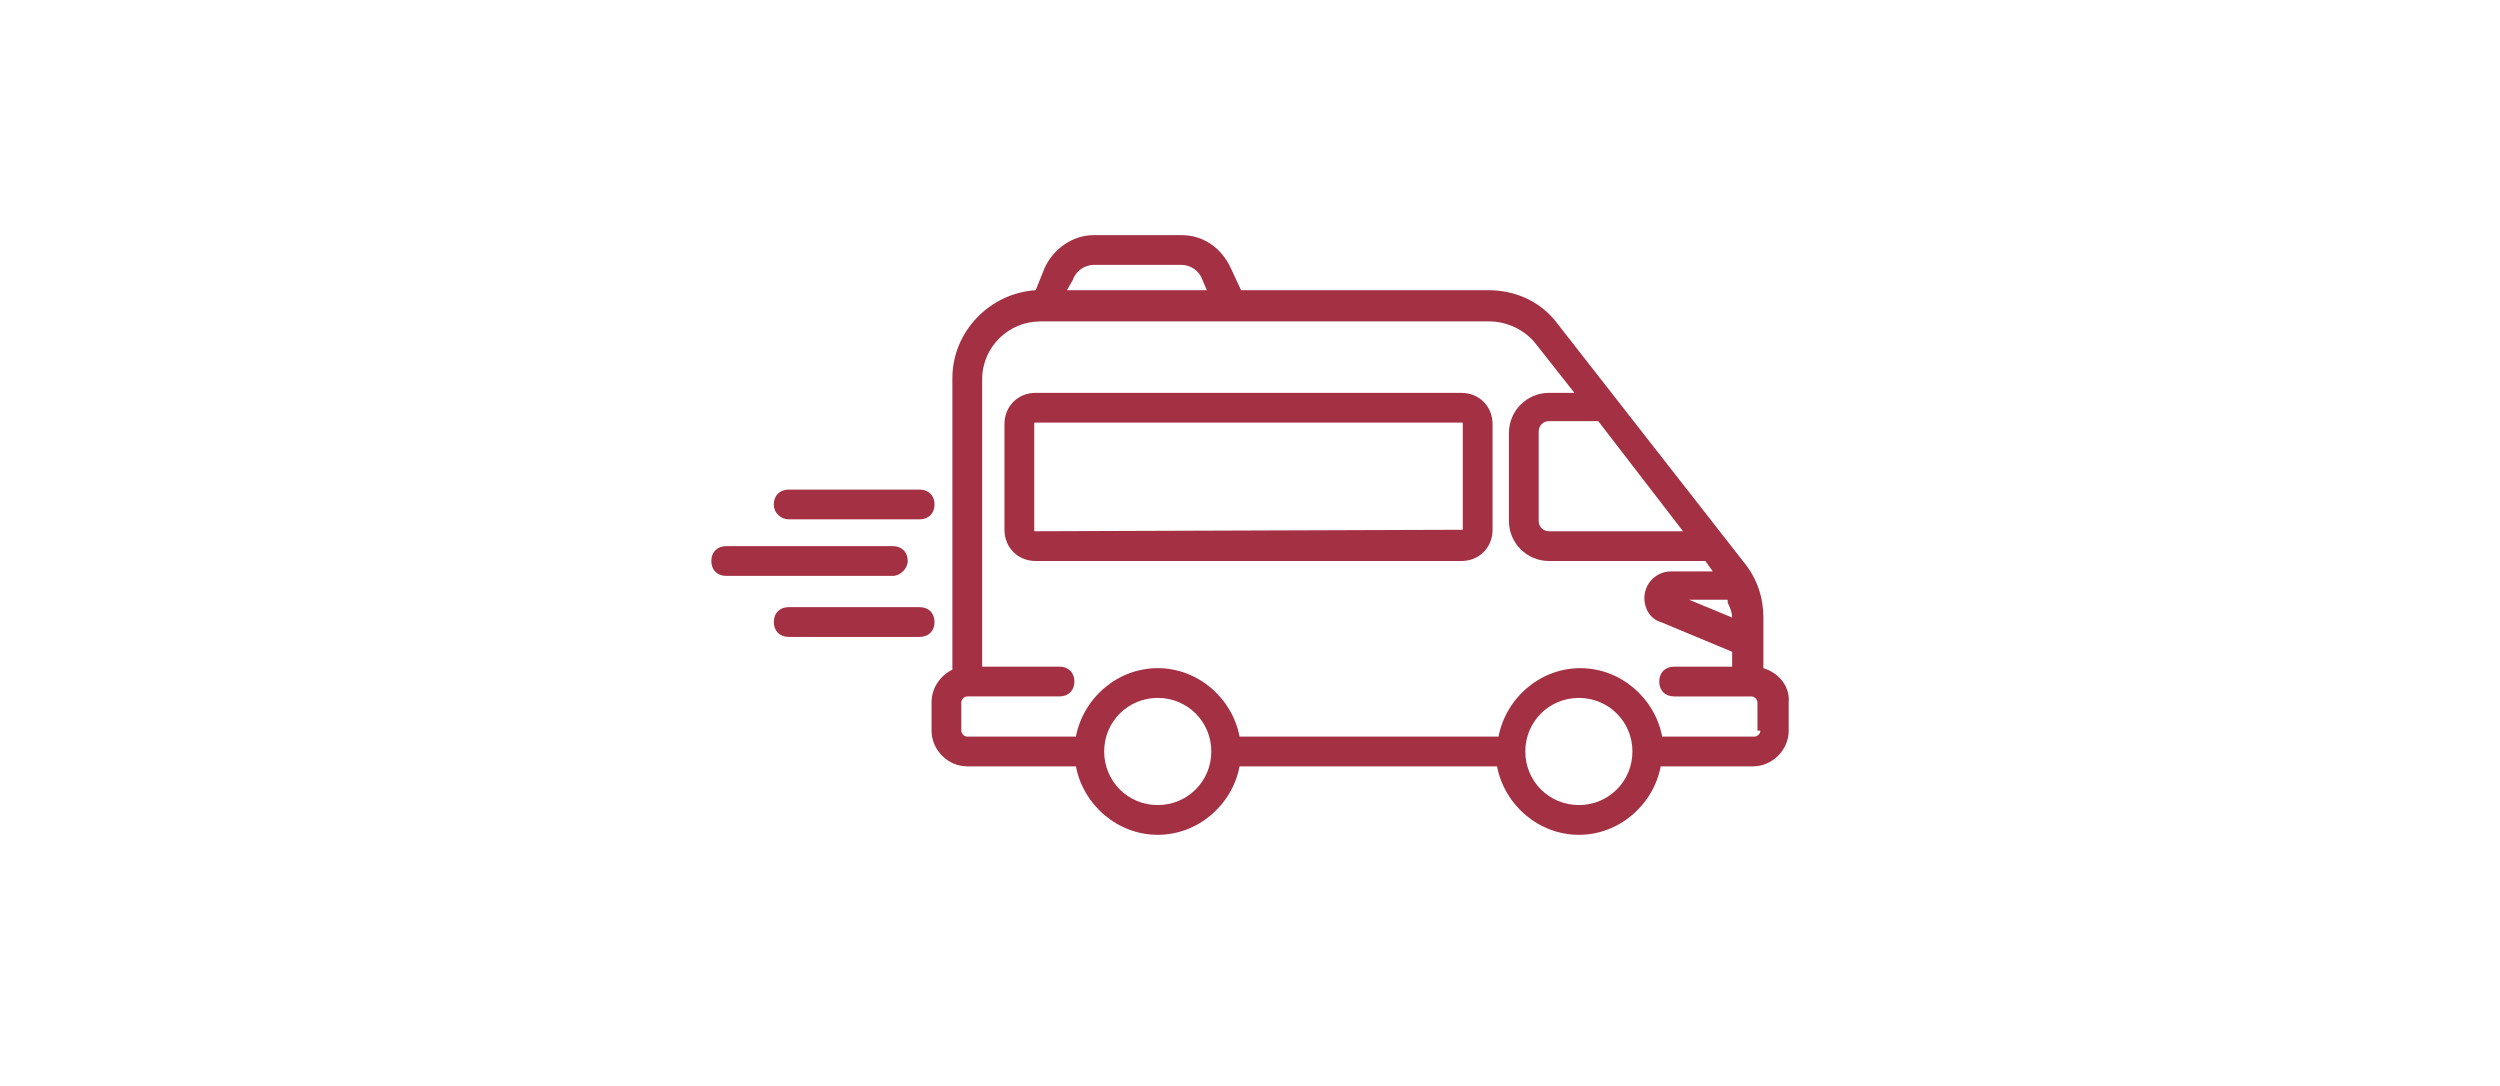 <?xml version="1.0" encoding="utf-8"?>
<!-- Generator: Adobe Illustrator 26.3.1, SVG Export Plug-In . SVG Version: 6.00 Build 0)  -->
<svg version="1.1" id="Layer_1" xmlns="http://www.w3.org/2000/svg" xmlns:xlink="http://www.w3.org/1999/xlink" x="0px" y="0px"
	 viewBox="0 0 168 73" style="enable-background:new 0 0 168 73;" xml:space="preserve">
<style type="text/css">
	.st0{fill:#A43143;}
</style>
<g>
	<path class="st0" d="M118.5,44.9v-3.4c0-1.3-0.4-2.6-1.3-3.7l-12.5-16c-1.1-1.5-2.8-2.3-4.7-2.3c0,0,0,0,0,0H83.4L82.7,18
		c-0.6-1.3-1.8-2.2-3.3-2.2h0h-5.9c0,0,0,0,0,0c-1.4,0-2.7,0.9-3.3,2.2l-0.6,1.5c-3.1,0.2-5.6,2.8-5.6,5.9V45
		c-0.8,0.4-1.4,1.2-1.4,2.2v1.9c0,1.3,1.1,2.4,2.4,2.4h7.3c0.5,2.6,2.8,4.6,5.5,4.6c2.7,0,5-2,5.5-4.6h17.3c0.5,2.6,2.8,4.6,5.5,4.6
		c2.7,0,5-2,5.5-4.6h6.2c1.3,0,2.4-1.1,2.4-2.4v-1.9C120.3,46.1,119.5,45.2,118.5,44.9z M116.4,41.5l-2.9-1.2h2.6l0,0.2
		C116.3,40.9,116.4,41.2,116.4,41.5z M113.1,35.7h-9c-0.4,0-0.7-0.3-0.7-0.7V29c0-0.4,0.3-0.7,0.7-0.7h3.3L113.1,35.7z M72.1,18.8
		c0.2-0.6,0.8-1,1.4-1c0,0,0,0,0,0h5.9c0.6,0,1.2,0.4,1.4,1l0.3,0.7h-9.4L72.1,18.8z M77.8,54.1c-2,0-3.6-1.6-3.6-3.6
		c0-2,1.6-3.6,3.6-3.6s3.6,1.6,3.6,3.6C81.4,52.5,79.8,54.1,77.8,54.1z M106.1,54.1c-2,0-3.6-1.6-3.6-3.6c0-2,1.6-3.6,3.6-3.6
		c2,0,3.6,1.6,3.6,3.6C109.7,52.5,108.1,54.1,106.1,54.1z M118.3,49.1c0,0.2-0.2,0.4-0.4,0.4h-6.2c-0.5-2.6-2.8-4.6-5.5-4.6
		c-2.7,0-5,2-5.5,4.6H83.3c-0.5-2.6-2.8-4.6-5.5-4.6c-2.7,0-5,2-5.5,4.6H65c-0.2,0-0.4-0.2-0.4-0.4v-1.9c0-0.2,0.2-0.4,0.4-0.4h6.2
		c0.6,0,1-0.4,1-1s-0.4-1-1-1H66V25.5c0-2.2,1.8-3.9,3.9-3.9h30.2c0,0,0,0,0,0c1.2,0,2.4,0.6,3.1,1.5l2.6,3.3h-1.7
		c-1.5,0-2.7,1.2-2.7,2.7V35c0,1.5,1.2,2.7,2.7,2.7h10.5l0.5,0.7h-2.8c-1,0-1.8,0.8-1.8,1.8c0,0.7,0.4,1.4,1.1,1.6l4.8,2v1h-3.9
		c-0.6,0-1,0.4-1,1s0.4,1,1,1h5.2c0.2,0,0.4,0.2,0.4,0.4V49.1z"/>
	<path class="st0" d="M98.2,26.4H69.6c-1.2,0-2.1,0.9-2.1,2.1v7.1c0,1.2,0.9,2.1,2.1,2.1h28.6c1.2,0,2.1-0.9,2.1-2.1v-7.1
		C100.3,27.3,99.4,26.4,98.2,26.4z M98.3,35.6C98.3,35.6,98.3,35.7,98.3,35.6l-28.7,0.1c-0.1,0-0.1,0-0.1-0.1v-7.1
		c0-0.1,0-0.1,0.1-0.1h28.6c0.1,0,0.1,0,0.1,0.1V35.6z"/>
	<path class="st0" d="M53,34.9h8.8c0.6,0,1-0.4,1-1s-0.4-1-1-1H53c-0.6,0-1,0.4-1,1S52.5,34.9,53,34.9z"/>
	<path class="st0" d="M61.8,40.8H53c-0.6,0-1,0.4-1,1s0.4,1,1,1h8.8c0.6,0,1-0.4,1-1S62.4,40.8,61.8,40.8z"/>
	<path class="st0" d="M61,37.7c0-0.6-0.4-1-1-1H48.8c-0.6,0-1,0.4-1,1s0.4,1,1,1H60C60.5,38.7,61,38.2,61,37.7z"/>
</g>
</svg>
